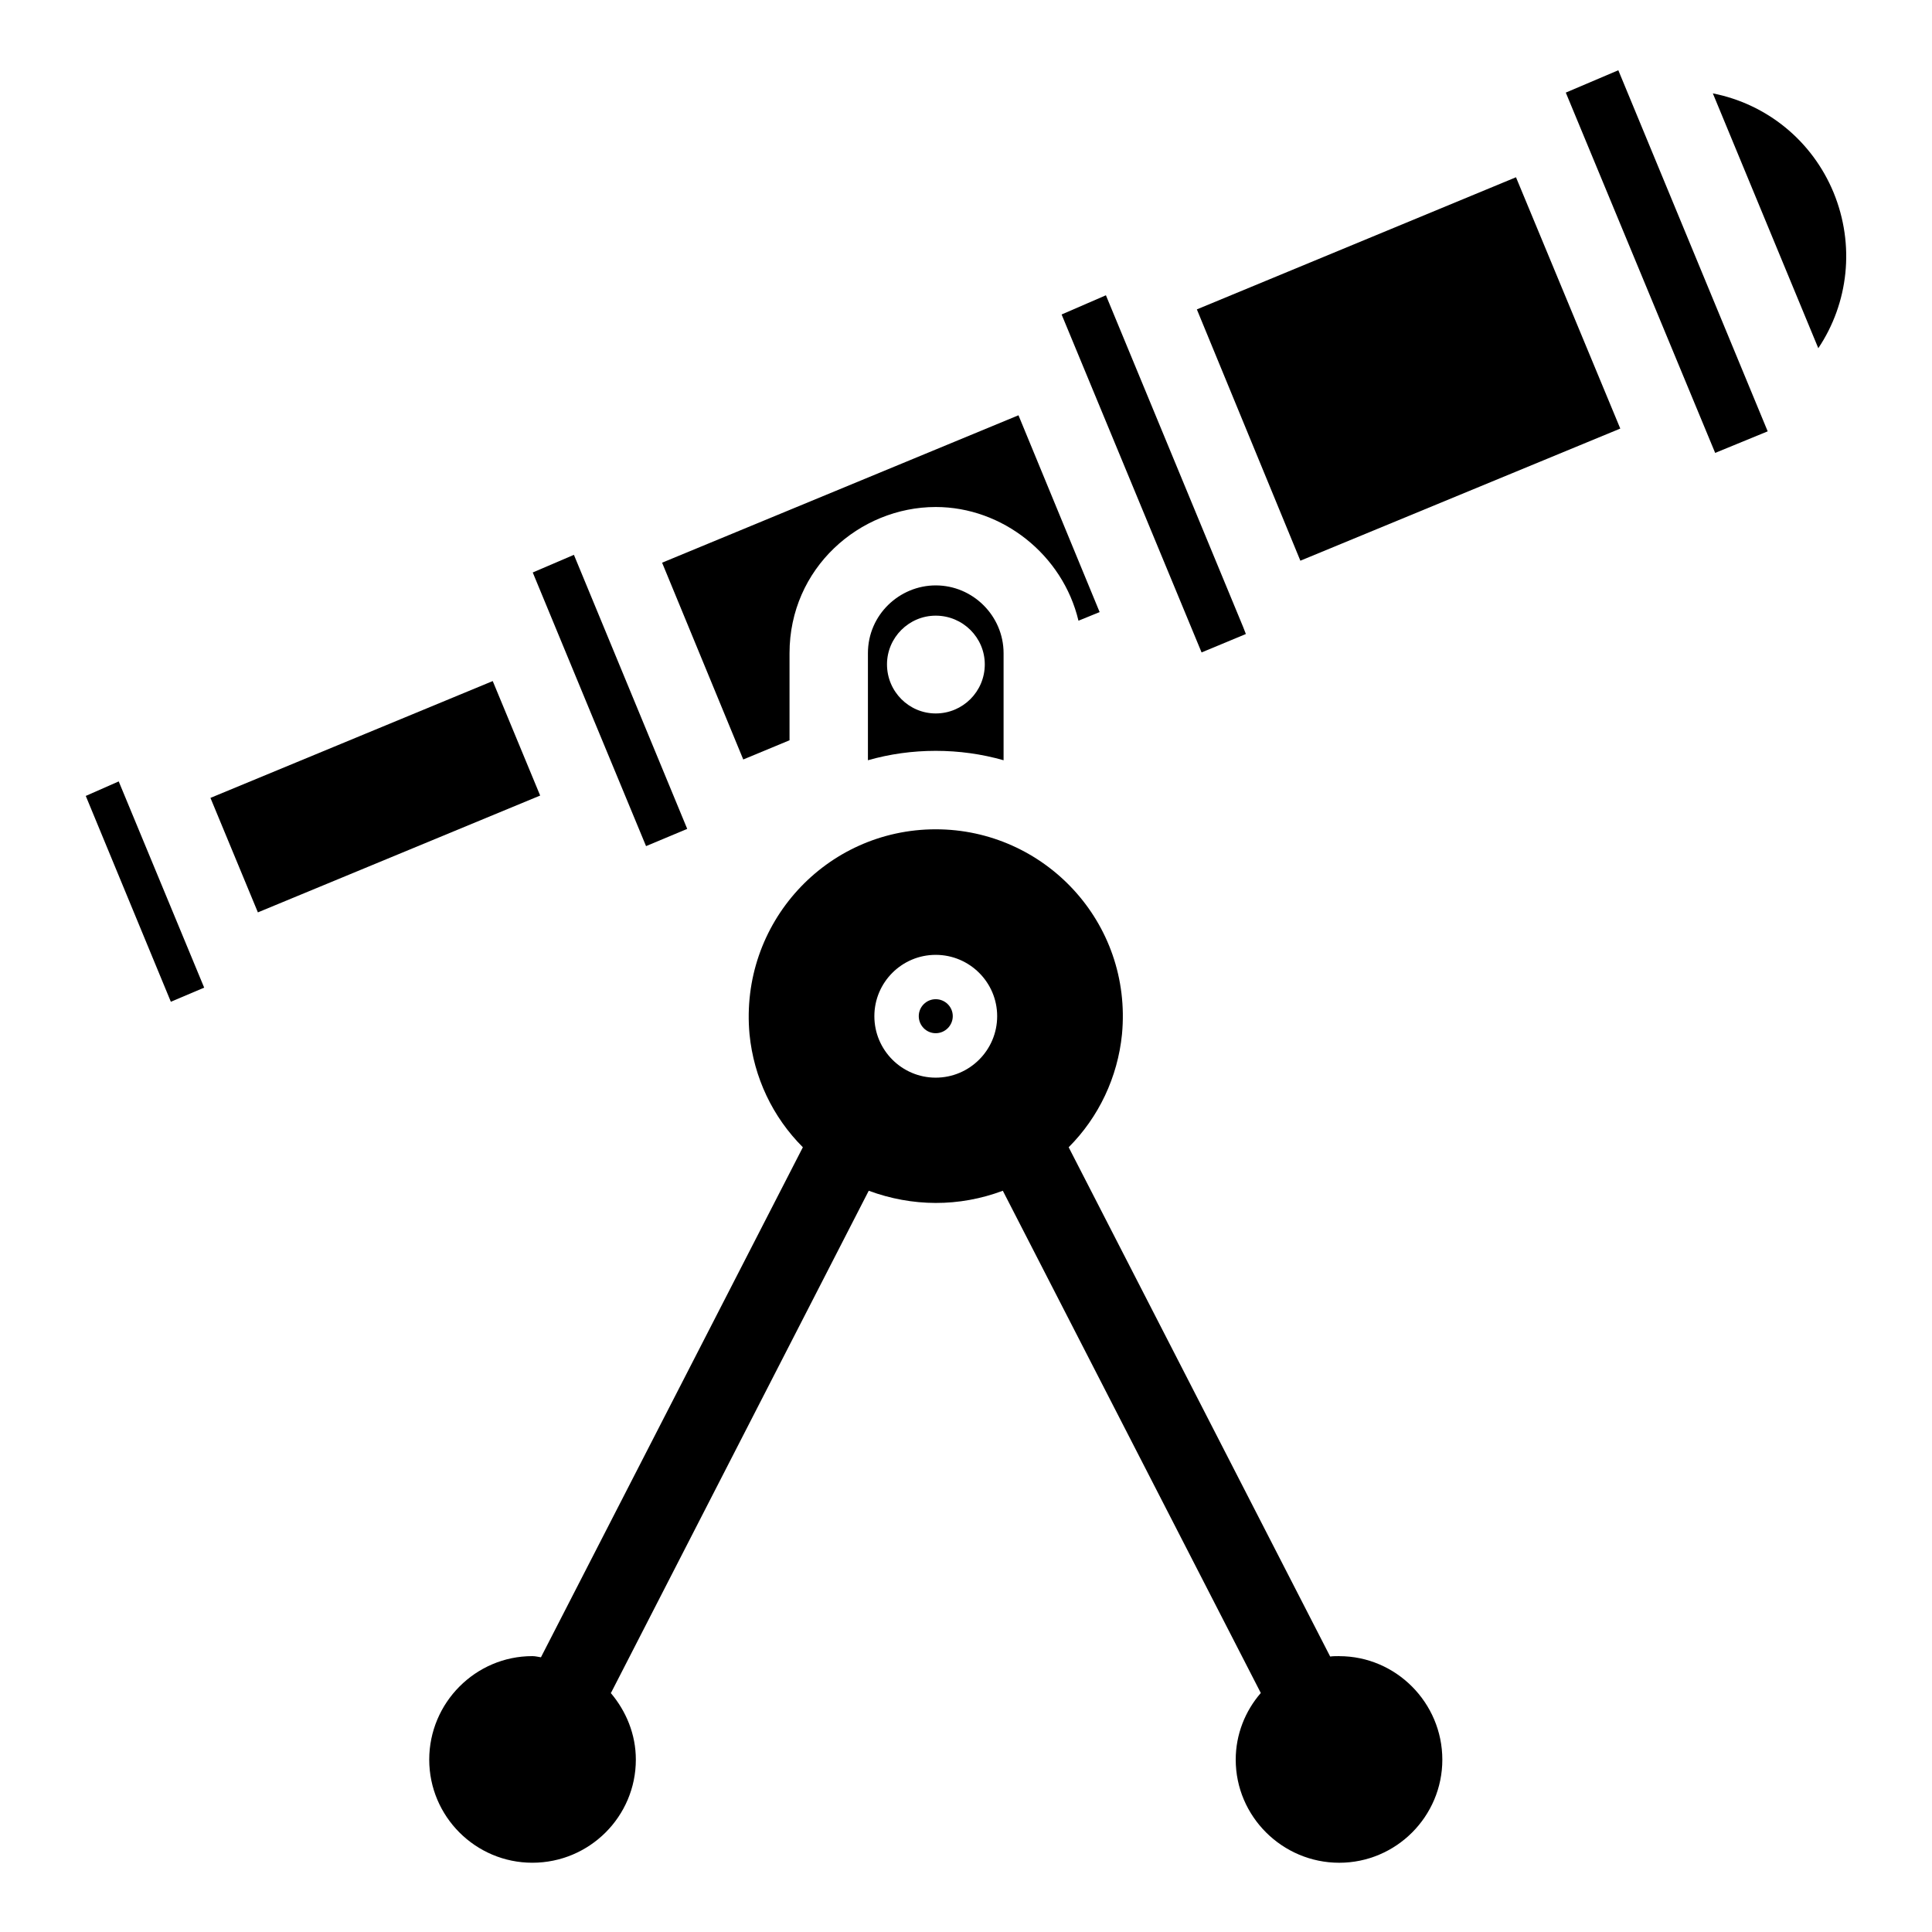 <?xml version="1.0" encoding="UTF-8"?>
<!-- Uploaded to: ICON Repo, www.iconrepo.com, Generator: ICON Repo Mixer Tools -->
<svg fill="#000000" width="800px" height="800px" version="1.1" viewBox="144 144 512 512" xmlns="http://www.w3.org/2000/svg">
 <g>
  <path d="m274.58 324.49-74.809 30.961c0.441 1.066 13.363 32.246 12.57 30.34l74.809-30.961c-0.438-1.066-13.359-32.246-12.57-30.34z"/>
  <path d="m166.73 354.93 22.547 54.547 8.832-3.742c-0.598-1.441-22.055-53.215-22.648-54.652z"/>
  <path d="m340.97 345.27 12.262-5.09v-23.066c0-22.523 18.539-38.754 38.754-38.754 17.648 0 33.66 12.648 37.82 30.133l5.609-2.285c-0.441-1.066-22.883-55.496-21.508-52.156l-94.445 39.066 1.973 4.781z"/>
  <path d="m374.01 317.11v28.363c5.82-1.664 11.844-2.492 17.973-2.492s12.156 0.832 17.977 2.492v-28.363c0-9.871-8.105-17.973-17.977-17.973-9.578-0.004-17.973 7.75-17.973 17.973zm30.969 2.957c0 7.195-5.812 13.004-13.004 13.004-7.102 0-12.91-5.809-12.91-13.004 0-7.102 5.809-12.91 12.91-12.91 7.191 0 13.004 5.809 13.004 12.91z"/>
  <path d="m307.91 350.67c0.129 0.312 0.242 0.586 0.32 0.781-0.078-0.188-0.176-0.422-0.32-0.781z"/>
  <path d="m308.23 351.45c0.211 0.504 0.199 0.48 0 0z"/>
  <path d="m315.21 368.23 10.91-4.57c-3.789-9.164-28.426-68.754-30.027-72.625l-10.91 4.676c15.141 36.605 21.121 51.062 22.734 54.961-2.832-6.844-16.391-39.633 7.293 17.559z"/>
  <path d="m572.88 162.61c-0.152-0.363-0.137-0.332 0 0z"/>
  <path d="m629.92 195.03c-5.715-13.816-17.766-23.48-32-26.285 0.434 1.043 29.82 72.059 27.949 67.535 8-11.953 9.766-27.328 4.051-41.25z"/>
  <path d="m558.95 168.54c0.828 2 38.766 93.5 39.586 95.484l13.922-5.715c-0.422-1.02-37.391-90.391-39.586-95.691z"/>
  <path d="m474.17 312.02-0.727-1.871c-0.449-1.082-38.742-93.648-36.363-87.898l-11.742 5.09c0.57 1.371 38.363 92.629 37.094 89.562z"/>
  <path d="m461.18 225.99c0.43 1.043 29.266 71.055 27.43 66.602l84.781-35.016c-0.434-1.043-29.484-71.051-27.637-66.602z"/>
  <path d="m498.9 582.89c-0.832 0-1.559 0-2.391 0.105l-69.301-134.96c8-8 12.988-18.598 14.129-29.922 2.805-29.715-20.57-54.34-49.352-54.34-29.094 0-52.055 24.938-49.352 54.34 1.145 11.43 6.129 21.922 14.133 29.922l-69.305 134.96-0.102 0.207c-0.727-0.105-1.453-0.312-2.285-0.312-15.066 0-27.324 12.363-27.324 27.43s12.262 27.324 27.324 27.324c15.168 0 27.43-12.262 27.43-27.324 0-6.754-2.598-12.883-6.648-17.664l0.105-0.105 68.262-132.99c11.531 4.258 23.898 4.363 35.535 0l68.367 133.1c-4.156 4.781-6.648 11.012-6.648 17.664 0 15.066 12.363 27.324 27.43 27.324s27.324-12.262 27.324-27.324c-0.008-15.062-12.27-27.426-27.332-27.426zm-106.93-153.3c-8.965 0-16.254-7.305-16.254-16.289 0-8.965 7.289-16.254 16.254-16.254 8.984 0 16.289 7.289 16.289 16.254 0 8.984-7.305 16.289-16.289 16.289z"/>
  <path d="m391.97 408.8c-2.477 0-4.488 2.016-4.488 4.488 0 2.496 2.016 4.523 4.488 4.523 2.496 0 4.523-2.031 4.523-4.523 0.004-2.473-2.027-4.488-4.523-4.488z"/>
 </g>
</svg>